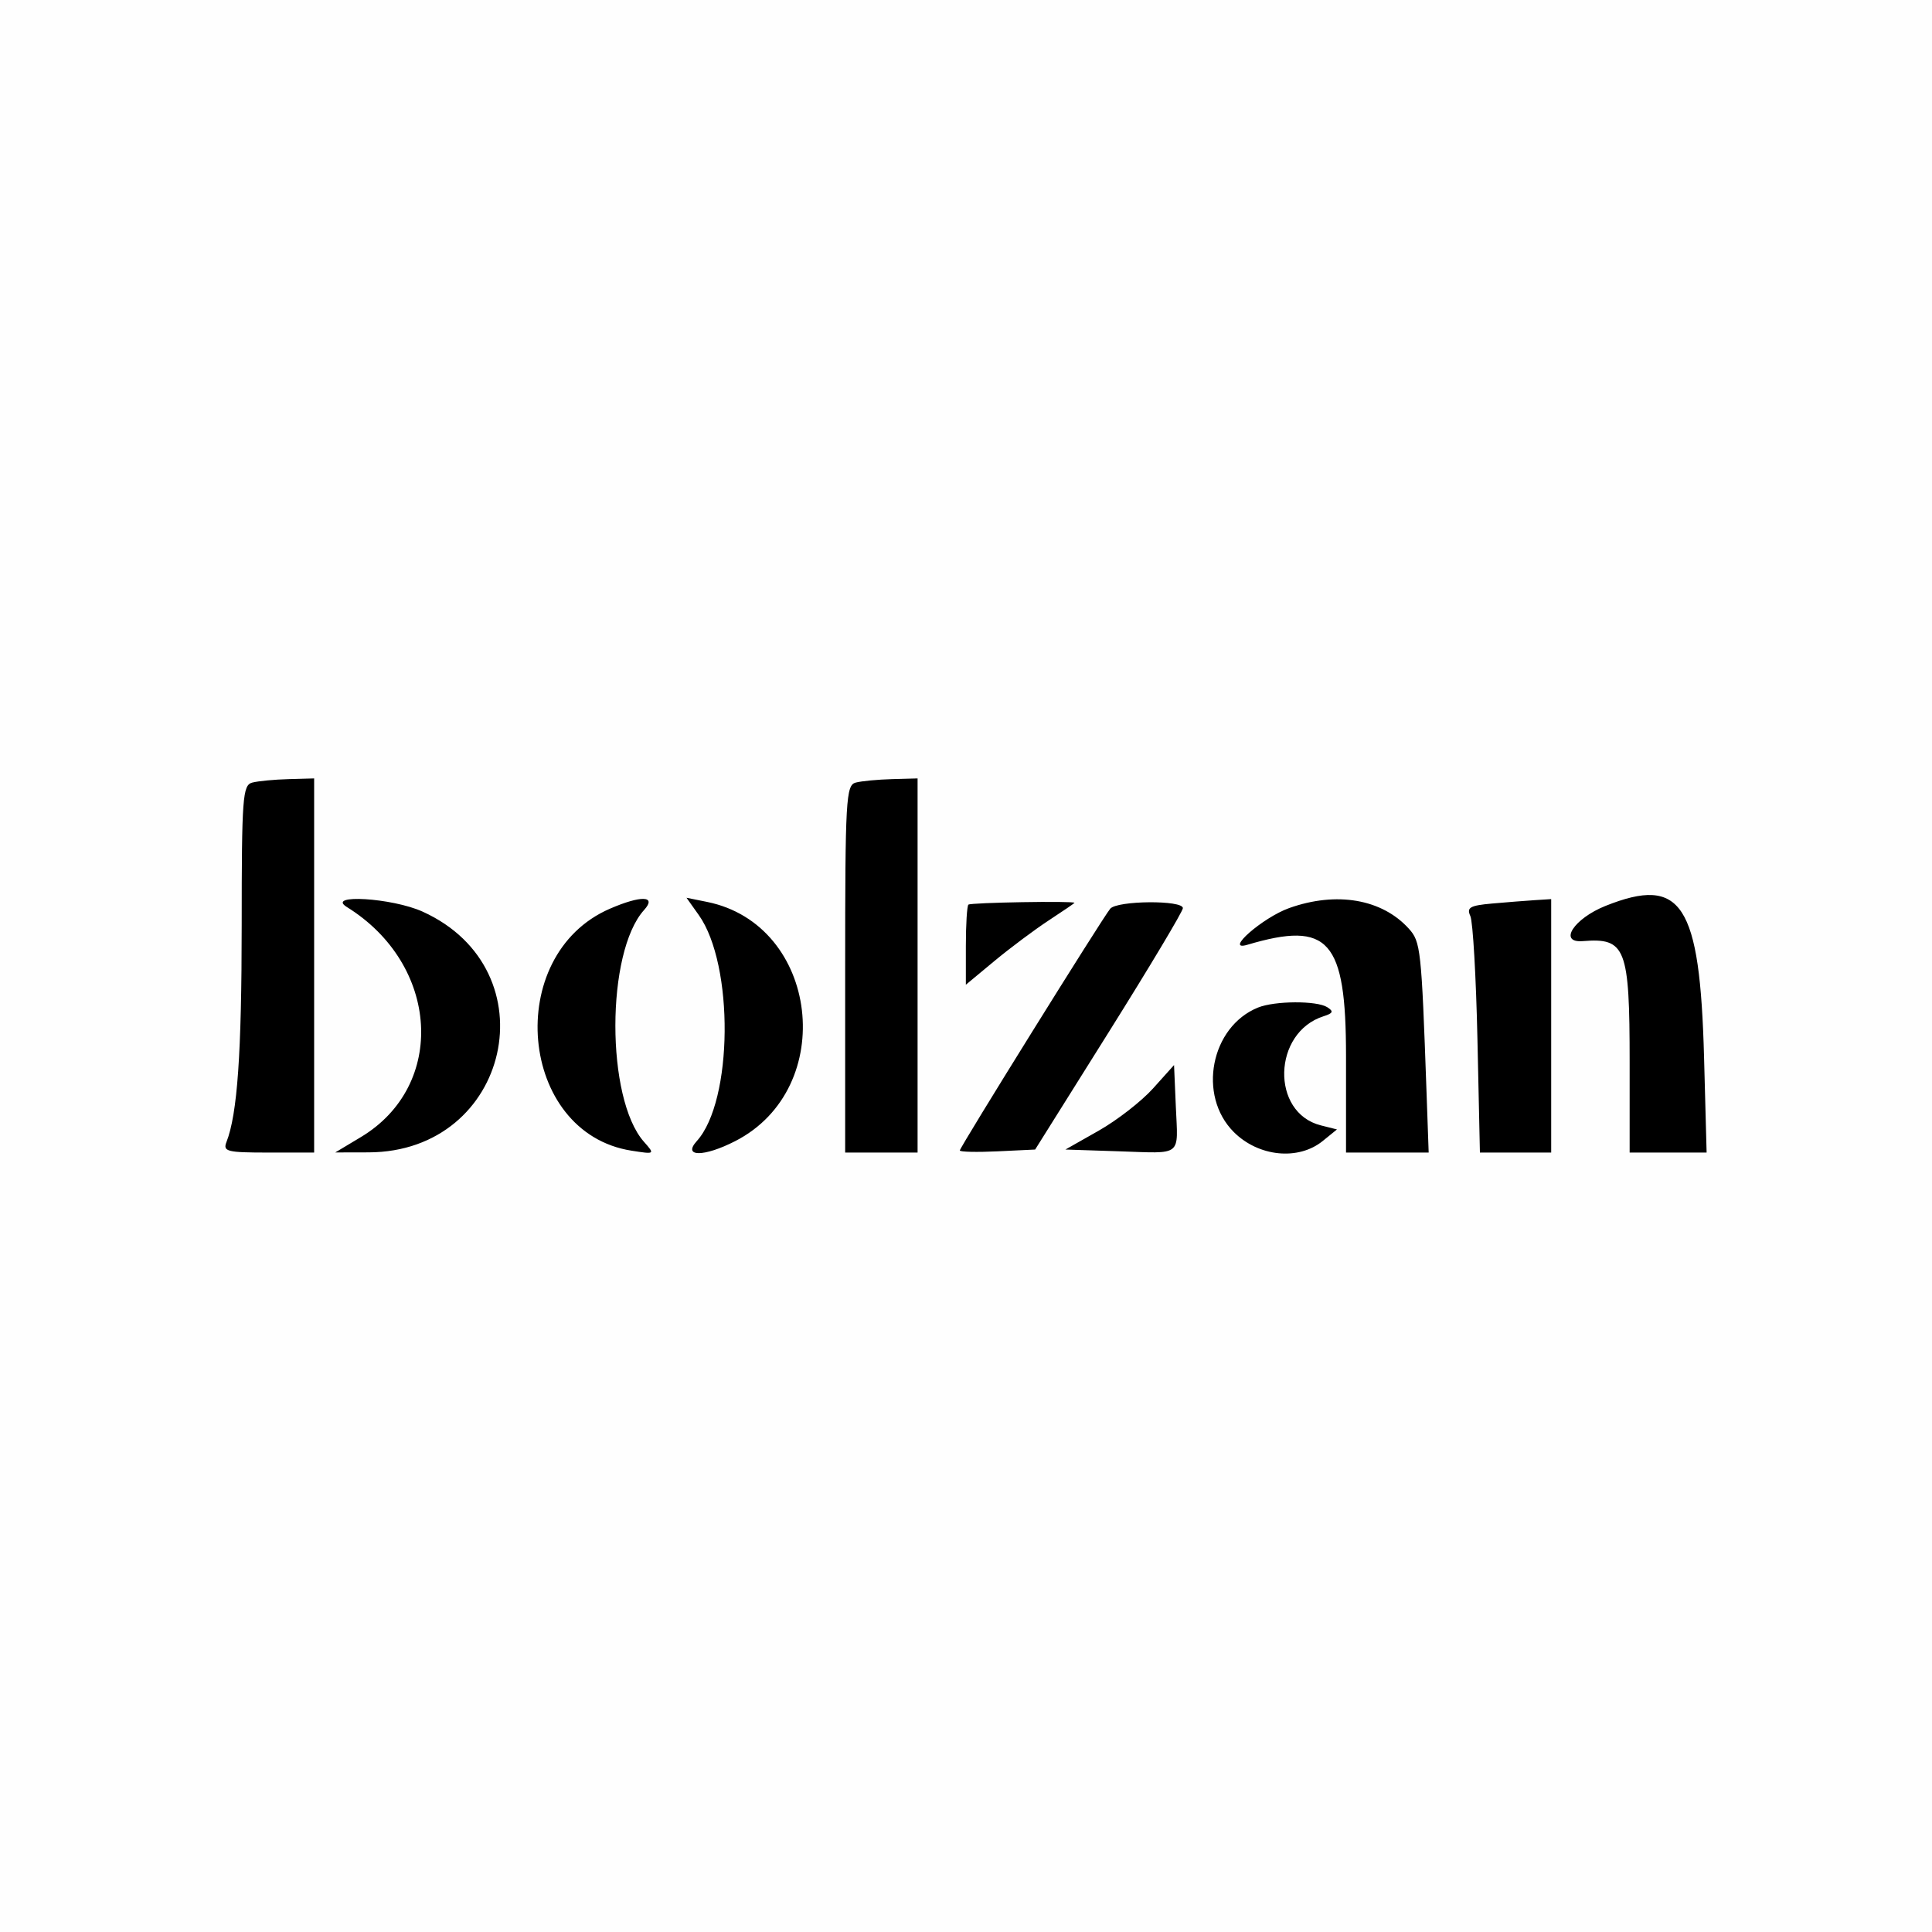 <svg xmlns="http://www.w3.org/2000/svg" xmlns:xlink="http://www.w3.org/1999/xlink" xml:space="preserve" width="600px" height="600px" fill-rule="evenodd" clip-rule="evenodd" viewBox="0 0 2831.35 2831.35"> <g id="&#x421;&#x43B;&#x43E;&#x439;_x0020_1">    <polygon fill="#FEFEFE" points="0,2831.35 2831.35,2831.35 2831.35,0 0,0 "></polygon>  <g id="_3131210695536">   <g id="svgg">    <g>     <path id="path0" fill="black" d="M369.72 1146.88c-14.17,3.71 -15.48,21.26 -15.52,209 -0.05,187.89 -6.3,276.93 -22.3,317.72 -5.46,13.92 0.71,15.48 61.2,15.48l67.27 0 0 -274.15 0 -274.15 -37.59 1.03c-20.66,0.57 -44.54,2.84 -53.06,5.07l0 0zm884.34 0c-14.3,3.74 -15.47,24.29 -15.47,273.12l0 269.08 53.06 0 53.06 0 0 -274.15 0 -274.15 -37.58 1.03c-20.68,0.57 -44.56,2.84 -53.07,5.07l0 0zm-745.76 182.35c135.96,84.31 146.72,261.57 20.49,337.22l-37.47 22.46 48.64 -0.11c207.95,-0.48 268.01,-267.24 79.43,-352.78 -44.55,-20.21 -142.36,-26.19 -111.09,-6.79l0 0zm385.46 2.51c-156.97,68.07 -133.78,328.6 31.57,354.55 34.6,5.43 34.65,5.4 18.38,-12.99 -55.95,-63.2 -55.8,-277.81 0.23,-339.74 18.9,-20.88 -4.28,-21.72 -50.18,-1.82l0 0zm130.28 9.24c51.92,73.04 50.18,272.62 -2.87,331.24 -21.33,23.57 10.44,23.59 56.38,0.03 151.24,-77.56 122.87,-317.38 -41.45,-350.52l-30.05 -6.06 17.99 25.31 0 0zm395.14 -15.22c-2.05,2.02 -3.72,29.26 -3.72,60.52l0 56.83 42 -34.87c23.11,-19.18 58.92,-45.94 79.59,-59.48 20.67,-13.54 37.6,-25.08 37.6,-25.65 0.02,-3.05 -152.34,-0.46 -155.47,2.65l0 0zm207.82 6c-11.62,14 -220.38,349.56 -220.38,354.23 0,2.16 24.83,2.74 55.18,1.29l55.2 -2.63 108.1 -172.44c59.45,-94.85 108.24,-176.43 108.41,-181.29 0.42,-12.05 -96.45,-11.28 -106.51,0.84l0 0zm262.32 -0.99c-38.91,13.87 -96.28,64.18 -61.35,53.81 119.51,-35.48 144.62,-7.15 144.62,163.21l0 141.29 60.56 0 60.56 0 -3.21 -90.65c-7.37,-207.92 -8.5,-218.27 -25.92,-237.52 -39.29,-43.4 -105.88,-54.86 -175.26,-30.14l0 0zm296.99 -6.61c-32.17,2.88 -37.24,5.82 -31.52,18.36 3.74,8.2 8.42,89.54 10.4,180.74l3.62 165.82 52.22 0 52.23 0 0 -185.72 0 -185.71 -24.31 1.55c-13.38,0.85 -41.57,3.08 -62.64,4.96l0 0zm166.73 3.36c-46.66,18.62 -69.9,54.65 -33.35,51.69 62.83,-5.09 68.54,9.73 68.54,177.63l0 132.24 56.4 0 56.4 0 -3.74 -139.29c-6.06,-225.61 -32.77,-266.75 -144.25,-222.27l0 0zm-509.4 149.04c-69.36,28.06 -89.02,128.97 -35.54,182.45 36.26,36.25 94.6,42.13 130.35,13.12l20.87 -16.94 -23.66 -5.96c-73.73,-18.58 -70.7,-136.2 4.12,-159.94 13.89,-4.42 14.96,-7.14 5.24,-13.28 -15.3,-9.7 -76.89,-9.36 -101.38,0.55l0 0zm-153.78 118.47c-16.88,18.81 -52.7,46.67 -79.59,61.91l-48.89 27.71 78.48 2.58c93.89,3.07 86.53,8.86 83.31,-65.63l-2.61 -60.75 -30.7 34.18z"></path>    </g>   </g>  </g> </g></svg>